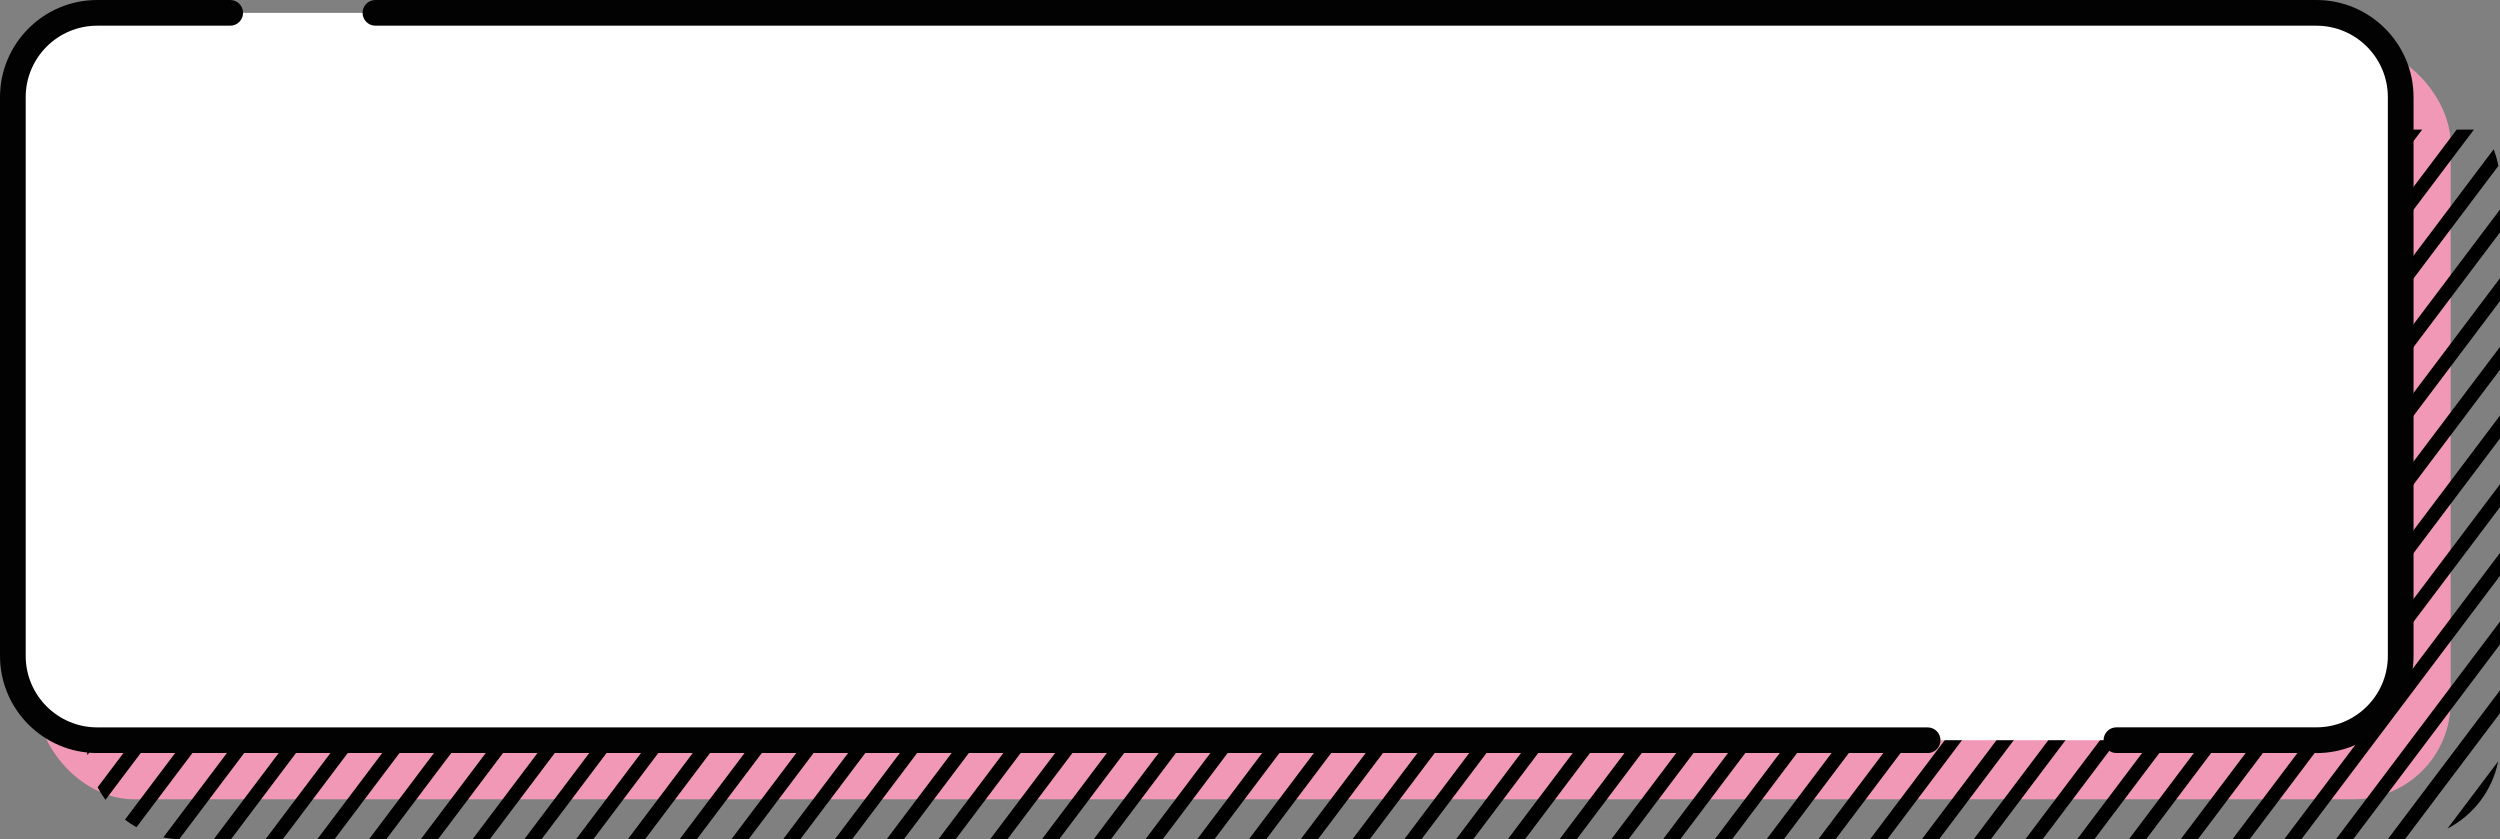 <?xml version="1.0" encoding="UTF-8" standalone="no"?><svg xmlns="http://www.w3.org/2000/svg" xmlns:xlink="http://www.w3.org/1999/xlink" data-name="レイヤー 2" fill="#000000" height="163.3" preserveAspectRatio="xMidYMid meet" version="1" viewBox="0.0 0.0 486.4 163.3" width="486.4" zoomAndPan="magnify"><rect x="0.0" y="0.0" width="486.4" height="163.3" fill="#808080" stroke="none"/><g data-name="レイヤー 1"><g><g id="change1_1"><rect fill="#f098b5" height="146.51" rx="18.9" ry="18.9" width="469.58" x="7.22" y="9"/></g><g id="change2_1"><path d="M55.01 25.21L16.83 75.86 16.83 80.32 58.36 25.21 55.01 25.21z"/><path d="M65.08 25.21L16.83 89.23 16.83 93.68 68.43 25.21 65.08 25.21z"/><path d="M75.15 25.21L16.83 102.59 16.83 107.04 78.5 25.21 75.15 25.21z"/><path d="M85.22 25.21L16.83 115.95 16.83 120.4 88.58 25.21 85.22 25.21z"/><path d="M95.29 25.21L16.83 129.31 16.83 133.77 98.65 25.21 95.29 25.21z"/><path d="m105.36,25.21L16.83,142.68v1.77c0,.83.07,1.65.18,2.45L108.72,25.21h-3.36Z"/><path d="m115.43,25.21L18.99,153.18c.45.85.96,1.66,1.53,2.43L118.79,25.21h-3.36Z"/><path d="m125.5,25.21L24.31,159.47c.71.54,1.45,1.04,2.24,1.48L128.86,25.21h-3.36Z"/><path d="m135.57,25.21L31.78,162.92c1,.21,2.03.33,3.07.38L138.93,25.21h-3.36Z"/><path d="M145.64 25.21L41.54 163.34 44.9 163.34 149 25.21 145.64 25.21z"/><path d="M155.71 25.21L51.61 163.34 54.97 163.34 159.07 25.21 155.71 25.21z"/><path d="M165.78 25.21L61.68 163.34 65.04 163.34 169.14 25.21 165.78 25.21z"/><path d="M175.85 25.21L71.75 163.34 75.11 163.34 179.21 25.21 175.85 25.21z"/><path d="M185.93 25.21L81.82 163.34 85.18 163.34 189.28 25.21 185.93 25.21z"/><path d="M196 25.21L91.89 163.34 95.25 163.34 199.35 25.21 196 25.21z"/><path d="M206.07 25.21L101.96 163.34 105.32 163.34 209.42 25.21 206.07 25.21z"/><path d="M216.14 25.21L112.03 163.34 115.39 163.34 219.49 25.21 216.14 25.21z"/><path d="M226.21 25.21L122.1 163.34 125.46 163.34 229.57 25.21 226.21 25.21z"/><path d="M236.28 25.21L132.18 163.34 135.53 163.34 239.64 25.21 236.28 25.21z"/><path d="M246.35 25.21L142.25 163.34 145.6 163.34 249.71 25.21 246.35 25.21z"/><path d="M256.42 25.21L152.32 163.34 155.67 163.34 259.78 25.21 256.42 25.21z"/><path d="M266.49 25.21L162.39 163.34 165.74 163.34 269.85 25.21 266.49 25.21z"/><path d="M276.56 25.21L172.46 163.34 175.81 163.34 279.92 25.21 276.56 25.21z"/><path d="M286.63 25.21L182.53 163.34 185.89 163.34 289.99 25.21 286.63 25.21z"/><path d="M296.7 25.21L192.6 163.34 195.96 163.34 300.06 25.21 296.7 25.21z"/><path d="M306.77 25.21L202.67 163.34 206.03 163.34 310.13 25.21 306.77 25.21z"/><path d="M316.84 25.21L212.74 163.34 216.1 163.34 320.2 25.21 316.84 25.21z"/><path d="M326.92 25.21L222.81 163.34 226.17 163.34 330.27 25.21 326.92 25.21z"/><path d="M336.99 25.21L232.88 163.34 236.24 163.34 340.34 25.21 336.99 25.21z"/><path d="M347.06 25.21L242.95 163.34 246.31 163.34 350.41 25.21 347.06 25.21z"/><path d="M357.13 25.21L253.02 163.34 256.38 163.34 360.48 25.21 357.13 25.21z"/><path d="M367.2 25.21L263.09 163.34 266.45 163.34 370.56 25.21 367.2 25.21z"/><path d="M377.27 25.21L273.17 163.34 276.52 163.34 380.63 25.21 377.27 25.21z"/><path d="M387.34 25.21L283.24 163.34 286.59 163.34 390.7 25.21 387.34 25.21z"/><path d="M397.41 25.21L293.31 163.34 296.66 163.34 400.77 25.21 397.41 25.21z"/><path d="M407.48 25.21L303.38 163.34 306.73 163.34 410.84 25.21 407.48 25.21z"/><path d="M417.55 25.21L313.45 163.34 316.81 163.34 420.91 25.21 417.55 25.21z"/><path d="M427.62 25.21L323.52 163.34 326.88 163.34 430.98 25.21 427.62 25.21z"/><path d="M437.69 25.21L333.59 163.34 336.95 163.34 441.05 25.21 437.69 25.21z"/><path d="M447.76 25.21L343.66 163.34 347.02 163.34 451.12 25.21 447.76 25.21z"/><path d="M457.83 25.21L353.73 163.34 357.09 163.34 461.19 25.21 457.83 25.21z"/><path d="M467.91 25.21L363.8 163.34 367.16 163.34 471.26 25.21 467.91 25.21z"/><path d="M477.98 25.21L373.87 163.34 377.23 163.34 481.33 25.21 477.98 25.21z"/><path d="m387.3,163.34l98.78-131.06c-.21-1.12-.52-2.2-.91-3.24l-101.22,134.3h3.36Z"/><path d="M397.37 163.34L486.41 45.2 486.41 40.75 394.01 163.34 397.37 163.34z"/><path d="M407.44 163.34L486.41 58.56 486.41 54.11 404.08 163.34 407.44 163.34z"/><path d="M417.51 163.34L486.41 71.93 486.41 67.47 414.16 163.34 417.51 163.34z"/><path d="M427.58 163.34L486.41 85.29 486.41 80.83 424.23 163.34 427.58 163.34z"/><path d="M437.65 163.34L486.41 98.65 486.41 94.2 434.3 163.34 437.65 163.34z"/><path d="M447.72 163.34L486.41 112.01 486.41 107.56 444.37 163.34 447.72 163.34z"/><path d="M457.8 163.34L486.41 125.37 486.41 120.92 454.44 163.34 457.8 163.34z"/><path d="m467.51,163.34c.12,0,.24-.02.37-.02l18.53-24.58v-4.45l-21.9,29.06h3Z"/><path d="m486.04,148.13l-9.86,13.08c5.02-2.6,8.73-7.38,9.86-13.08Z"/></g><g id="change3_1"><path d="m18.9,144.01h431.79c9.04,0,16.4-7.36,16.4-16.4V18.9c0-9.04-7.36-16.4-16.4-16.4H18.9C9.86,2.5,2.5,9.86,2.5,18.9v108.72c0,9.04,7.36,16.4,16.4,16.4Z" fill="#ffffff"/></g><g fill="#020202" id="change4_1"><path d="m450.68,146.51h-38.91c-1.38,0-2.5-1.12-2.5-2.5s1.12-2.5,2.5-2.5h38.91c7.66,0,13.9-6.23,13.9-13.9V18.9c0-7.66-6.23-13.9-13.9-13.9H73.04c-1.38,0-2.5-1.12-2.5-2.5s1.12-2.5,2.5-2.5h377.64c10.42,0,18.9,8.48,18.9,18.9v108.72c0,10.42-8.48,18.9-18.9,18.9Z"/><path d="m375.04,146.51H18.9c-10.42,0-18.9-8.48-18.9-18.9V18.9C0,8.48,8.48,0,18.9,0h25.89c1.38,0,2.5,1.12,2.5,2.5s-1.12,2.5-2.5,2.5h-25.89c-7.66,0-13.9,6.23-13.9,13.9v108.72c0,7.66,6.23,13.9,13.9,13.9h356.14c1.38,0,2.5,1.12,2.5,2.5s-1.12,2.5-2.5,2.5Z"/></g></g></g></svg>